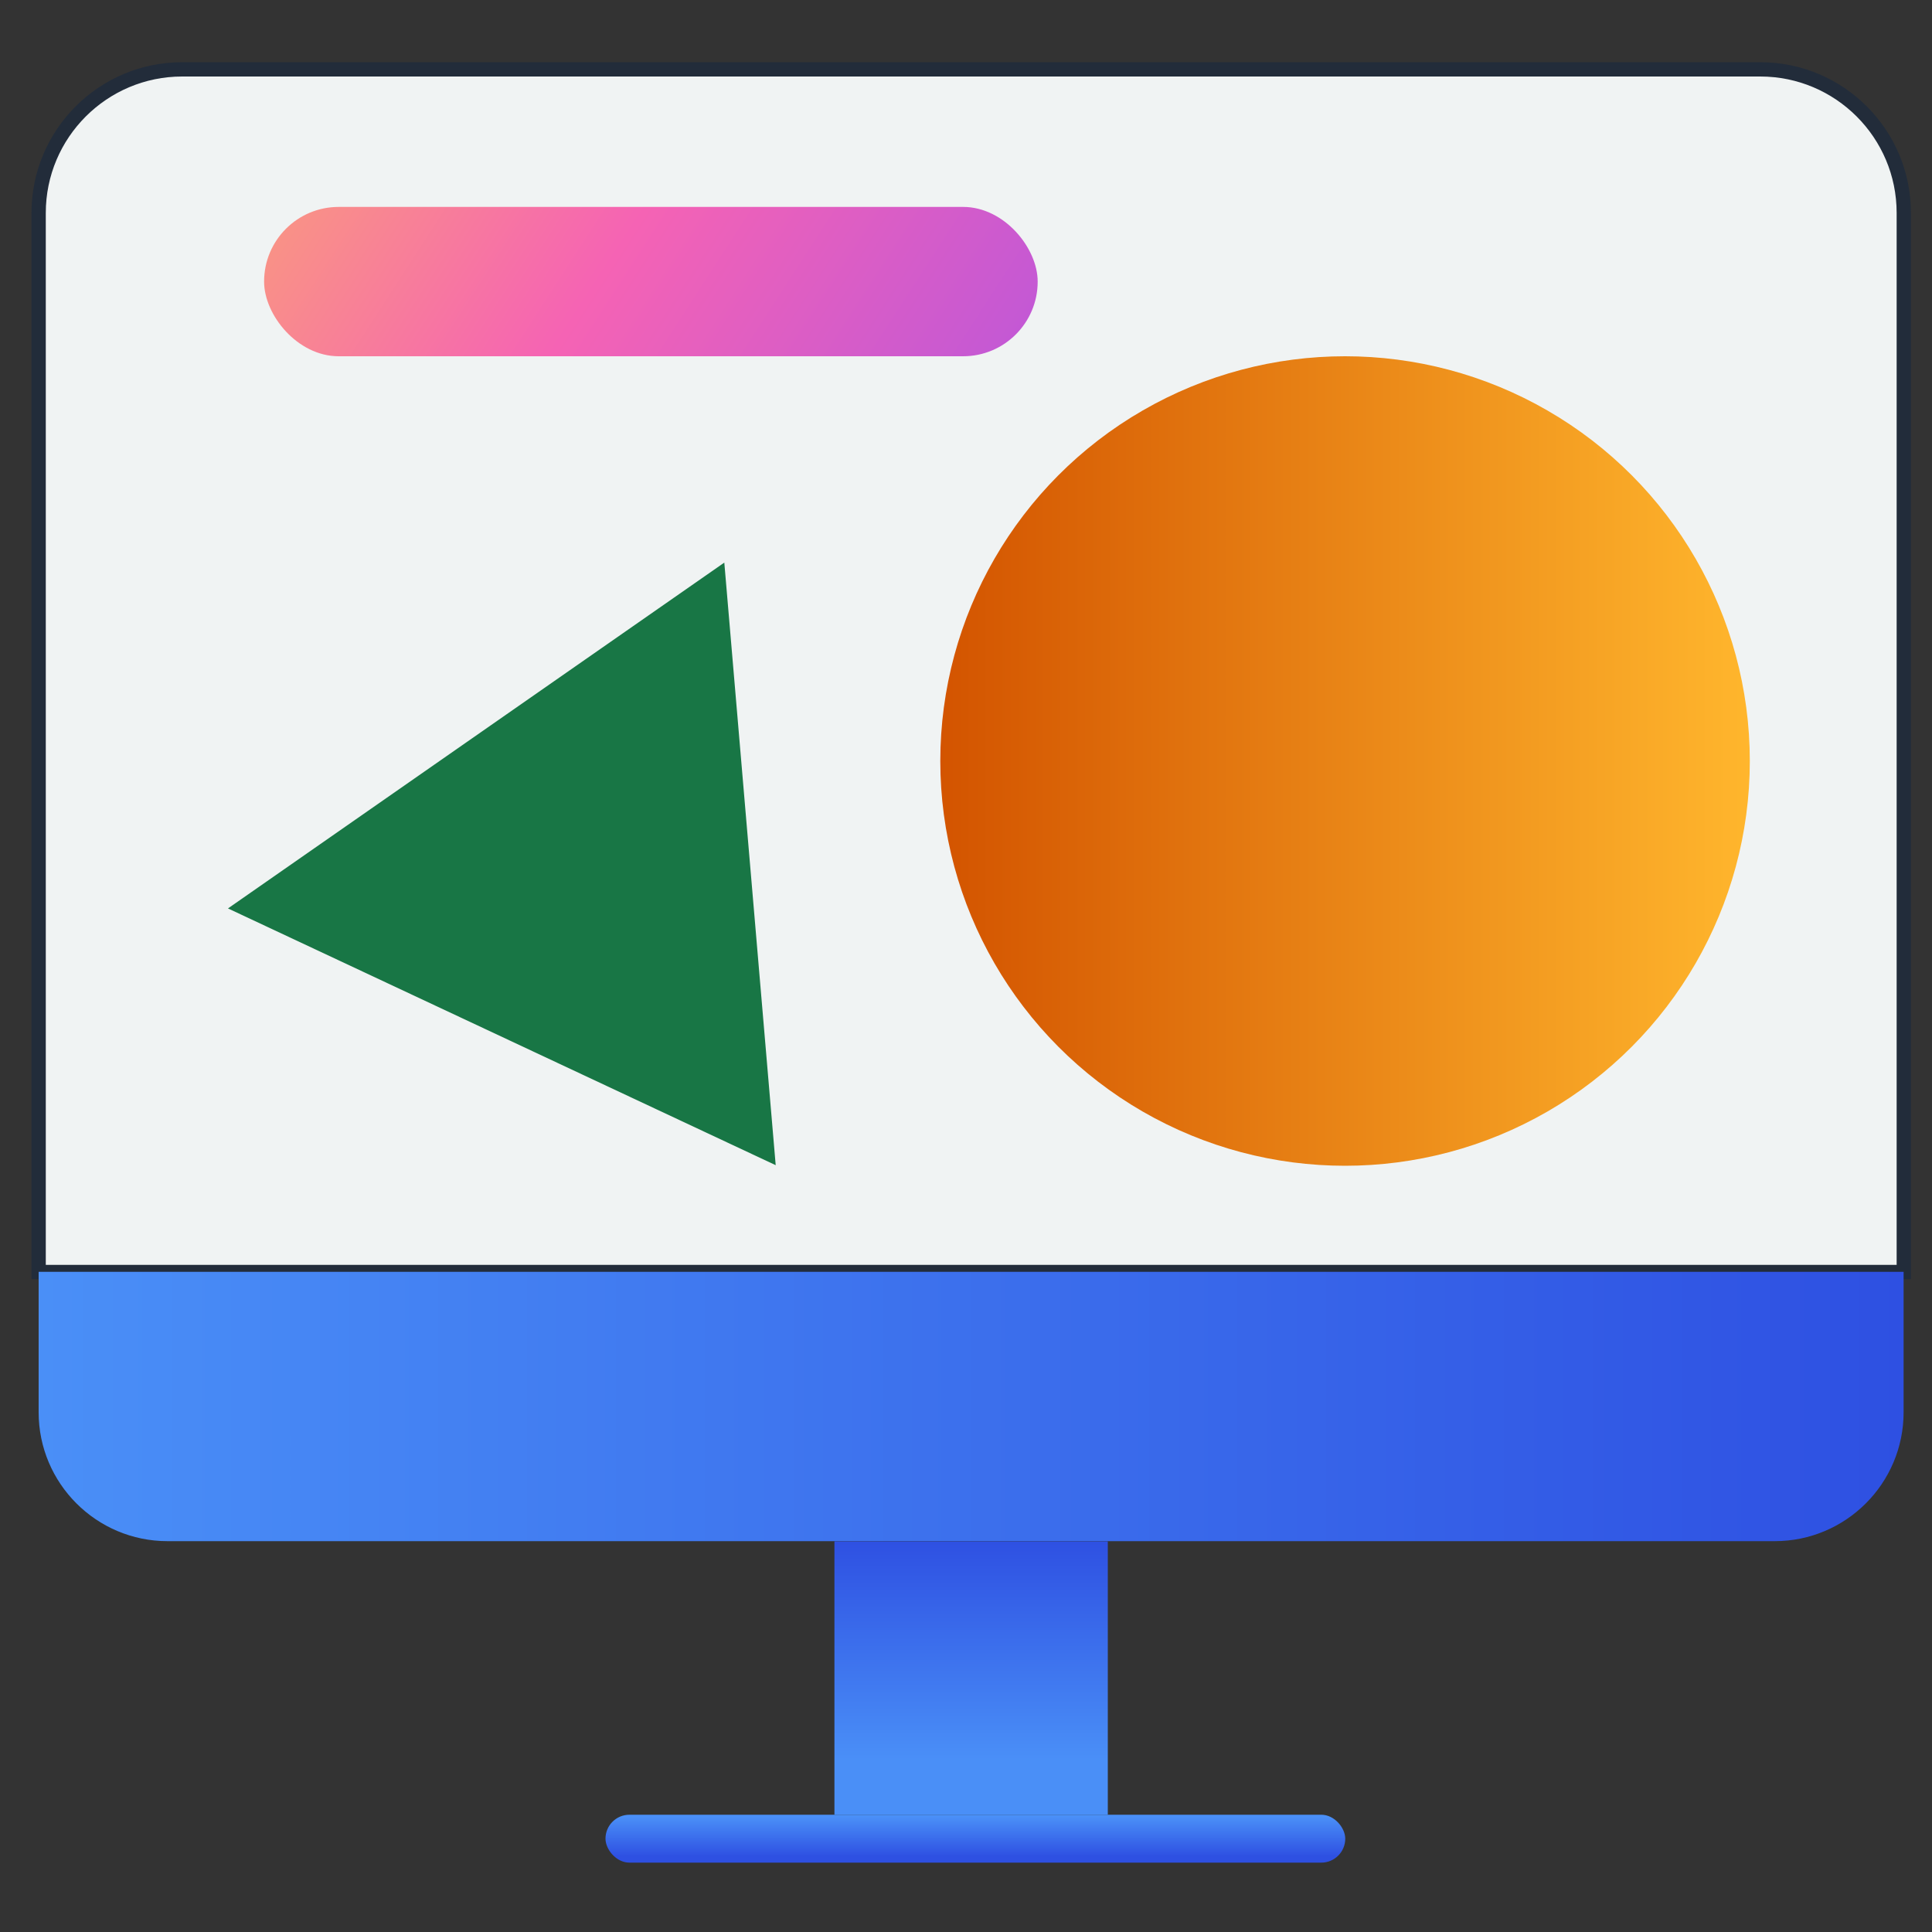<?xml version="1.0" encoding="UTF-8"?>
<svg id="Layer_1" data-name="Layer 1" xmlns="http://www.w3.org/2000/svg" xmlns:xlink="http://www.w3.org/1999/xlink" viewBox="0 0 100 100">
  <rect x="0" y="0" width="100" height="100" fill="#333333" stroke="none"/>
  <defs>
    <style>
      .cls-1 {
        fill: url(#linear-gradient-2);
      }

      .cls-2 {
        fill: #f0f3f3;
        stroke: #222c3a;
        stroke-miterlimit: 10;
        stroke-width: .74px;
      }

      .cls-3 {
        fill: #187645;
      }

      .cls-4 {
        fill: url(#linear-gradient-5);
      }

      .cls-5 {
        fill: url(#linear-gradient-3);
      }

      .cls-6 {
        fill: url(#linear-gradient);
      }

      .cls-7 {
        fill: url(#linear-gradient-4);
      }
    </style>
    <linearGradient id="linear-gradient" x1="2" y1="72.81" x2="98.53" y2="72.81" gradientUnits="userSpaceOnUse">
      <stop offset="0" stop-color="#4a8ff7"/>
      <stop offset="1" stop-color="#2e50e2"/>
    </linearGradient>
    <linearGradient id="linear-gradient-2" x1="50.26" y1="91.1" x2="50.26" y2="79.67" xlink:href="#linear-gradient"/>
    <linearGradient id="linear-gradient-3" x1="50.48" y1="94.05" x2="50.48" y2="96.09" xlink:href="#linear-gradient"/>
    <linearGradient id="linear-gradient-4" x1="48.67" y1="39.39" x2="90.57" y2="39.39" gradientUnits="userSpaceOnUse">
      <stop offset="0" stop-color="#d35400"/>
      <stop offset="1" stop-color="#ffb62d"/>
    </linearGradient>
    <linearGradient id="linear-gradient-5" x1="2.53" y1="-5.61" x2="88.57" y2="50.12" gradientUnits="userSpaceOnUse">
      <stop offset="0" stop-color="#ffcd4c"/>
      <stop offset=".34" stop-color="#f563b4"/>
      <stop offset=".68" stop-color="#9e50ed"/>
      <stop offset=".99" stop-color="#1aafff"/>
    </linearGradient>
  </defs>
  <path class="cls-2" d="m9.43,3.59h81.68c4.1,0,7.43,3.33,7.43,7.43v54.82H2V11.02c0-4.1,3.33-7.43,7.43-7.43Z"/>
  <path class="cls-6" d="m2,65.83h96.53v7.27c0,3.68-2.99,6.67-6.67,6.67H8.67c-3.68,0-6.67-2.99-6.67-6.67v-7.27h0Z"/>
  <rect class="cls-1" x="43.19" y="79.78" width="14.15" height="14.15"/>
  <rect class="cls-5" x="31.34" y="93.93" width="38.29" height="2.48" rx="1.24" ry="1.24"/>
  <polygon class="cls-3" points="37.49 29.12 11.8 47.02 40.15 60.31 37.49 29.12"/>
  <circle class="cls-7" cx="69.62" cy="39.39" r="20.95"/>
  <rect class="cls-4" x="13.67" y="10.71" width="40.04" height="7.73" rx="3.86" ry="3.86"/>
</svg>